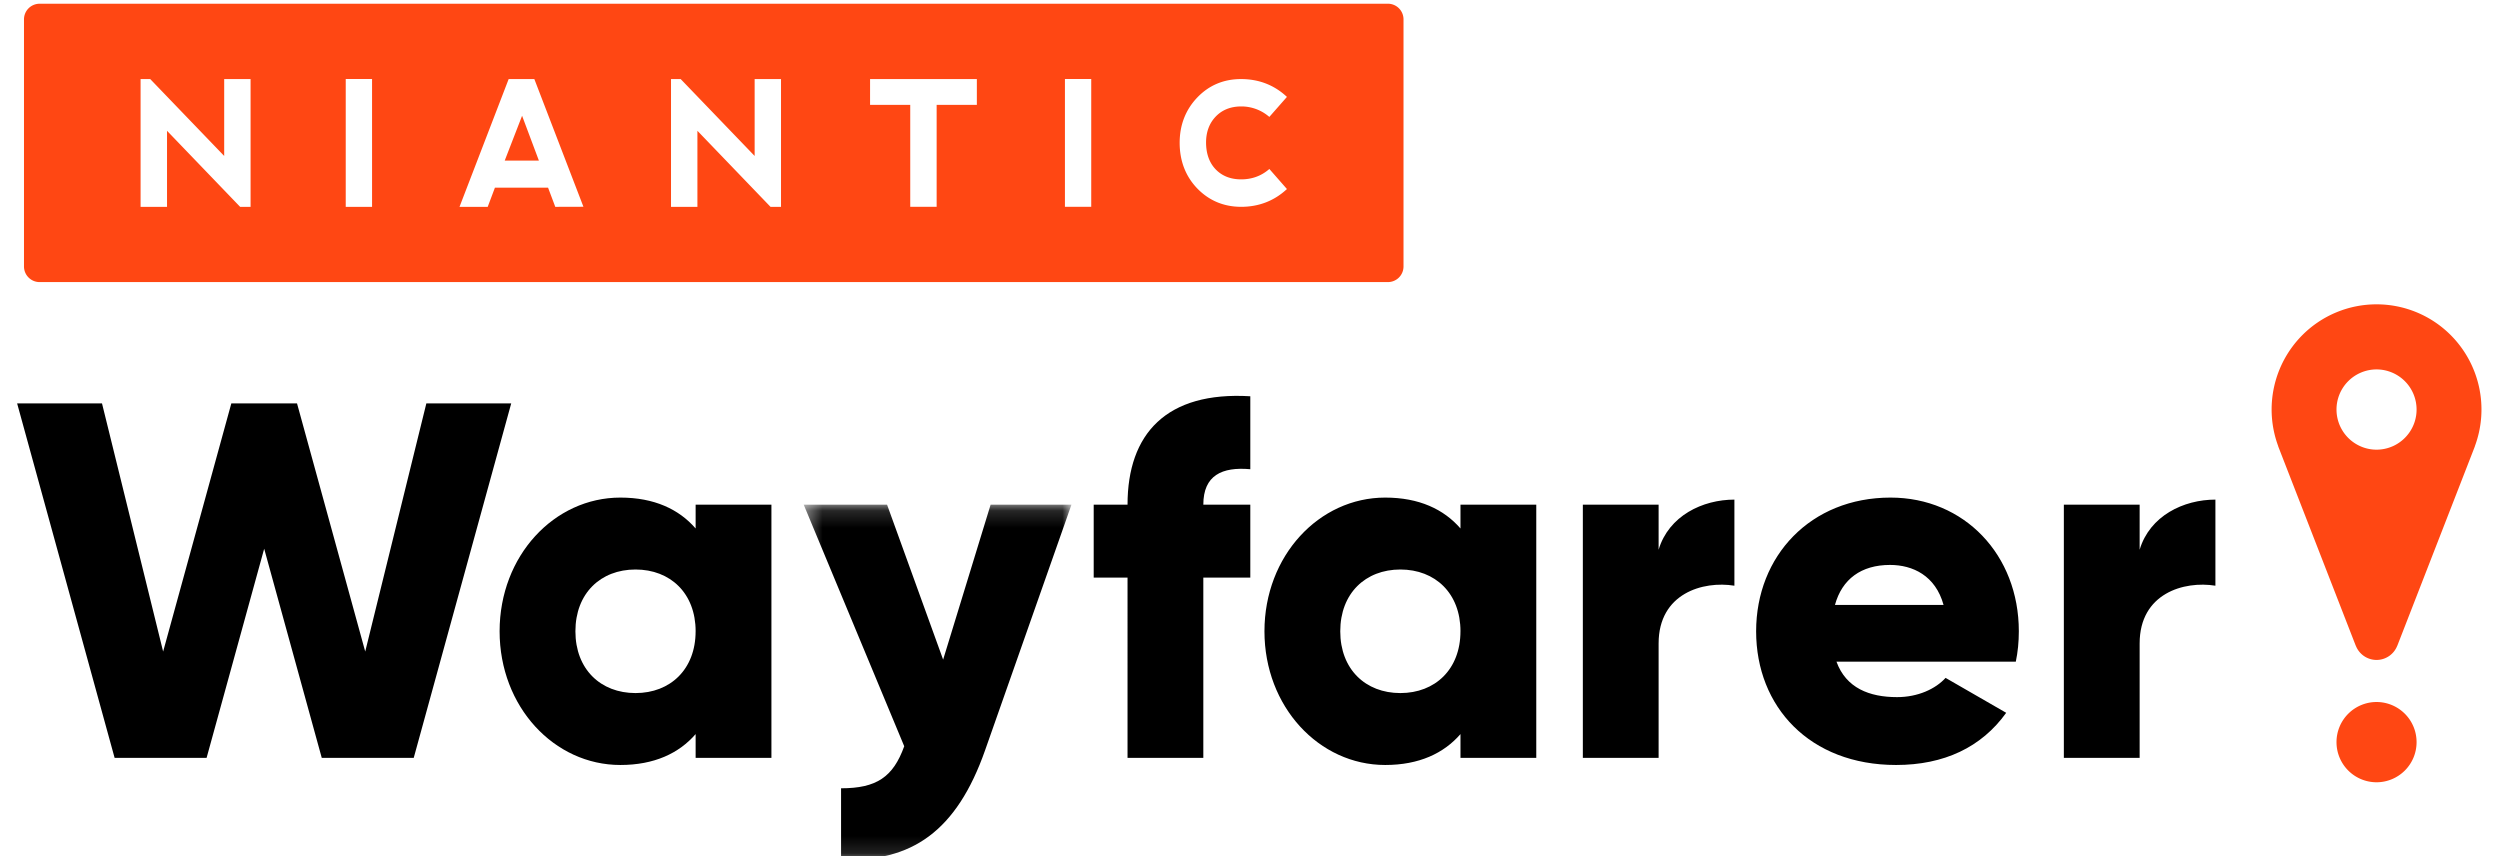<svg xmlns="http://www.w3.org/2000/svg" xmlns:xlink="http://www.w3.org/1999/xlink" width="146" height="50" viewBox="0 0 146 50">
    <defs>
        <path id="a" d="M.394.151H16.03V20.87H.394z"/>
    </defs>
    <g fill="none" fill-rule="evenodd">
        <path fill="#000" d="M24.899 23.558l-3.57 14.492-3.983-14.492H13.51L9.527 38.05l-3.57-14.492H1l5.694 20.703h5.37l3.364-12.215 3.363 12.215h5.37l5.694-20.703zM40.625 36.867c0-2.218-1.475-3.608-3.511-3.608s-3.51 1.39-3.51 3.608 1.474 3.608 3.51 3.608c2.036 0 3.51-1.39 3.51-3.608zm4.426-7.394v14.788h-4.426v-1.39c-.974 1.123-2.42 1.804-4.396 1.804-3.865 0-7.052-3.401-7.052-7.808s3.187-7.808 7.052-7.808c1.976 0 3.422.68 4.396 1.804v-1.39h4.426z"/>
        <g transform="translate(46.542 29.322)">
            <mask id="b" fill="#fff">
                <use xlink:href="#a"/>
            </mask>
            <path fill="#000" d="M16.031.151l-5.045 14.345c-1.653 4.702-4.279 6.565-8.41 6.358v-4.14c2.066 0 3.04-.651 3.689-2.455L.394.15h4.868l3.275 9.05L11.31.151h4.721z" mask="url(#b)"/>
        </g>
        <path fill="#000" d="M70.274 29.473h2.744v4.259h-2.744V44.26h-4.426V33.73h-1.976v-4.258h1.976c0-4.14 2.272-6.625 7.17-6.33v4.26c-1.652-.148-2.744.355-2.744 2.07M85.292 36.867c0-2.218-1.475-3.608-3.511-3.608s-3.51 1.39-3.51 3.608 1.474 3.608 3.51 3.608c2.036 0 3.51-1.39 3.51-3.608zm4.426-7.394v14.788h-4.426v-1.39c-.974 1.123-2.42 1.804-4.396 1.804-3.865 0-7.052-3.401-7.052-7.808s3.187-7.808 7.052-7.808c1.977 0 3.422.68 4.396 1.804v-1.39h4.426zM101.289 29.177v5.028c-1.83-.296-4.426.444-4.426 3.372v6.684h-4.425V29.473h4.425v2.632c.59-1.981 2.567-2.928 4.426-2.928M113.504 35.329c-.472-1.715-1.8-2.337-3.127-2.337-1.682 0-2.803.829-3.216 2.337h6.343zm-2.714 5.383c1.21 0 2.242-.474 2.832-1.124l3.54 2.04c-1.445 2.012-3.629 3.047-6.431 3.047-5.046 0-8.173-3.401-8.173-7.808s3.186-7.808 7.848-7.808c4.308 0 7.494 3.342 7.494 7.808 0 .621-.059 1.212-.177 1.775H107.25c.56 1.537 1.918 2.07 3.54 2.07zM129.38 29.177v5.028c-1.83-.296-4.425.444-4.425 3.372v6.684h-4.426V29.473h4.426v2.632c.59-1.981 2.566-2.928 4.425-2.928"/>
        <path fill="#FF4713" d="M29.475 9.381h1.997l-.982-2.62z"/>
        <path fill="#FF4713" d="M71 9.895c.373.386.874.58 1.483.58.613 0 1.15-.19 1.598-.565l.049-.042 1.027 1.172-.052.047c-.728.658-1.612.992-2.63.992-1.01-.004-1.869-.365-2.553-1.071-.683-.71-1.03-1.609-1.03-2.673.002-1.043.35-1.932 1.033-2.645.683-.711 1.54-1.072 2.55-1.072 1.02 0 1.904.334 2.63.994l.052.047-1.027 1.169-.049-.04a2.484 2.484 0 0 0-1.606-.572c-.61.004-1.108.204-1.48.595-.373.39-.561.9-.561 1.514.003.657.194 1.186.566 1.57zm-8.808 2.184h1.536V4.612h-1.536v7.467zm-5.144-5.954H54.7v5.954h-1.542V6.125h-2.346V4.618h6.236v1.507zM45.611 12.08h-.612l-.02-.02-4.25-4.421v4.441h-1.542V4.618h.565l.019.02 4.3 4.47v-4.49h1.54v7.461zm-13.183 0l-.422-1.122h-3.102l-.422 1.122h-1.646l.036-.096 2.833-7.365h1.5l.017.043 2.85 7.413-1.644.005zm-12.237 0h1.537V4.612h-1.537v7.467zm-5.557 0h-.61l-.02-.02-4.25-4.421v4.441H8.21V4.618h.564l.019.02 4.3 4.47v-4.49h1.541v7.461zM81.054.218H2.312a.913.913 0 0 0-.911.913v14.43c0 .504.408.913.911.913h78.742a.912.912 0 0 0 .911-.913V1.13a.913.913 0 0 0-.911-.913zM139.735 26.06a2.323 2.323 0 0 1-1.89 0 2.343 2.343 0 0 1-1.393-2.142 2.341 2.341 0 0 1 2.338-2.344 2.341 2.341 0 0 1 2.338 2.344c0 .957-.573 1.779-1.393 2.143m3.39-6.488a6.12 6.12 0 0 0-8.67 0 6.152 6.152 0 0 0-1.405 6.488h-.006l.05.127.025.065 4.457 11.457h.004a1.3 1.3 0 0 0 1.21.831 1.3 1.3 0 0 0 1.21-.831h.003l4.457-11.455.027-.07.048-.124h-.004a6.152 6.152 0 0 0-1.406-6.488m-4.335 21.424a2.341 2.341 0 0 0-2.338 2.344 2.341 2.341 0 0 0 2.338 2.344 2.341 2.341 0 0 0 2.338-2.344 2.341 2.341 0 0 0-2.338-2.344"/>
    </g>
</svg>
